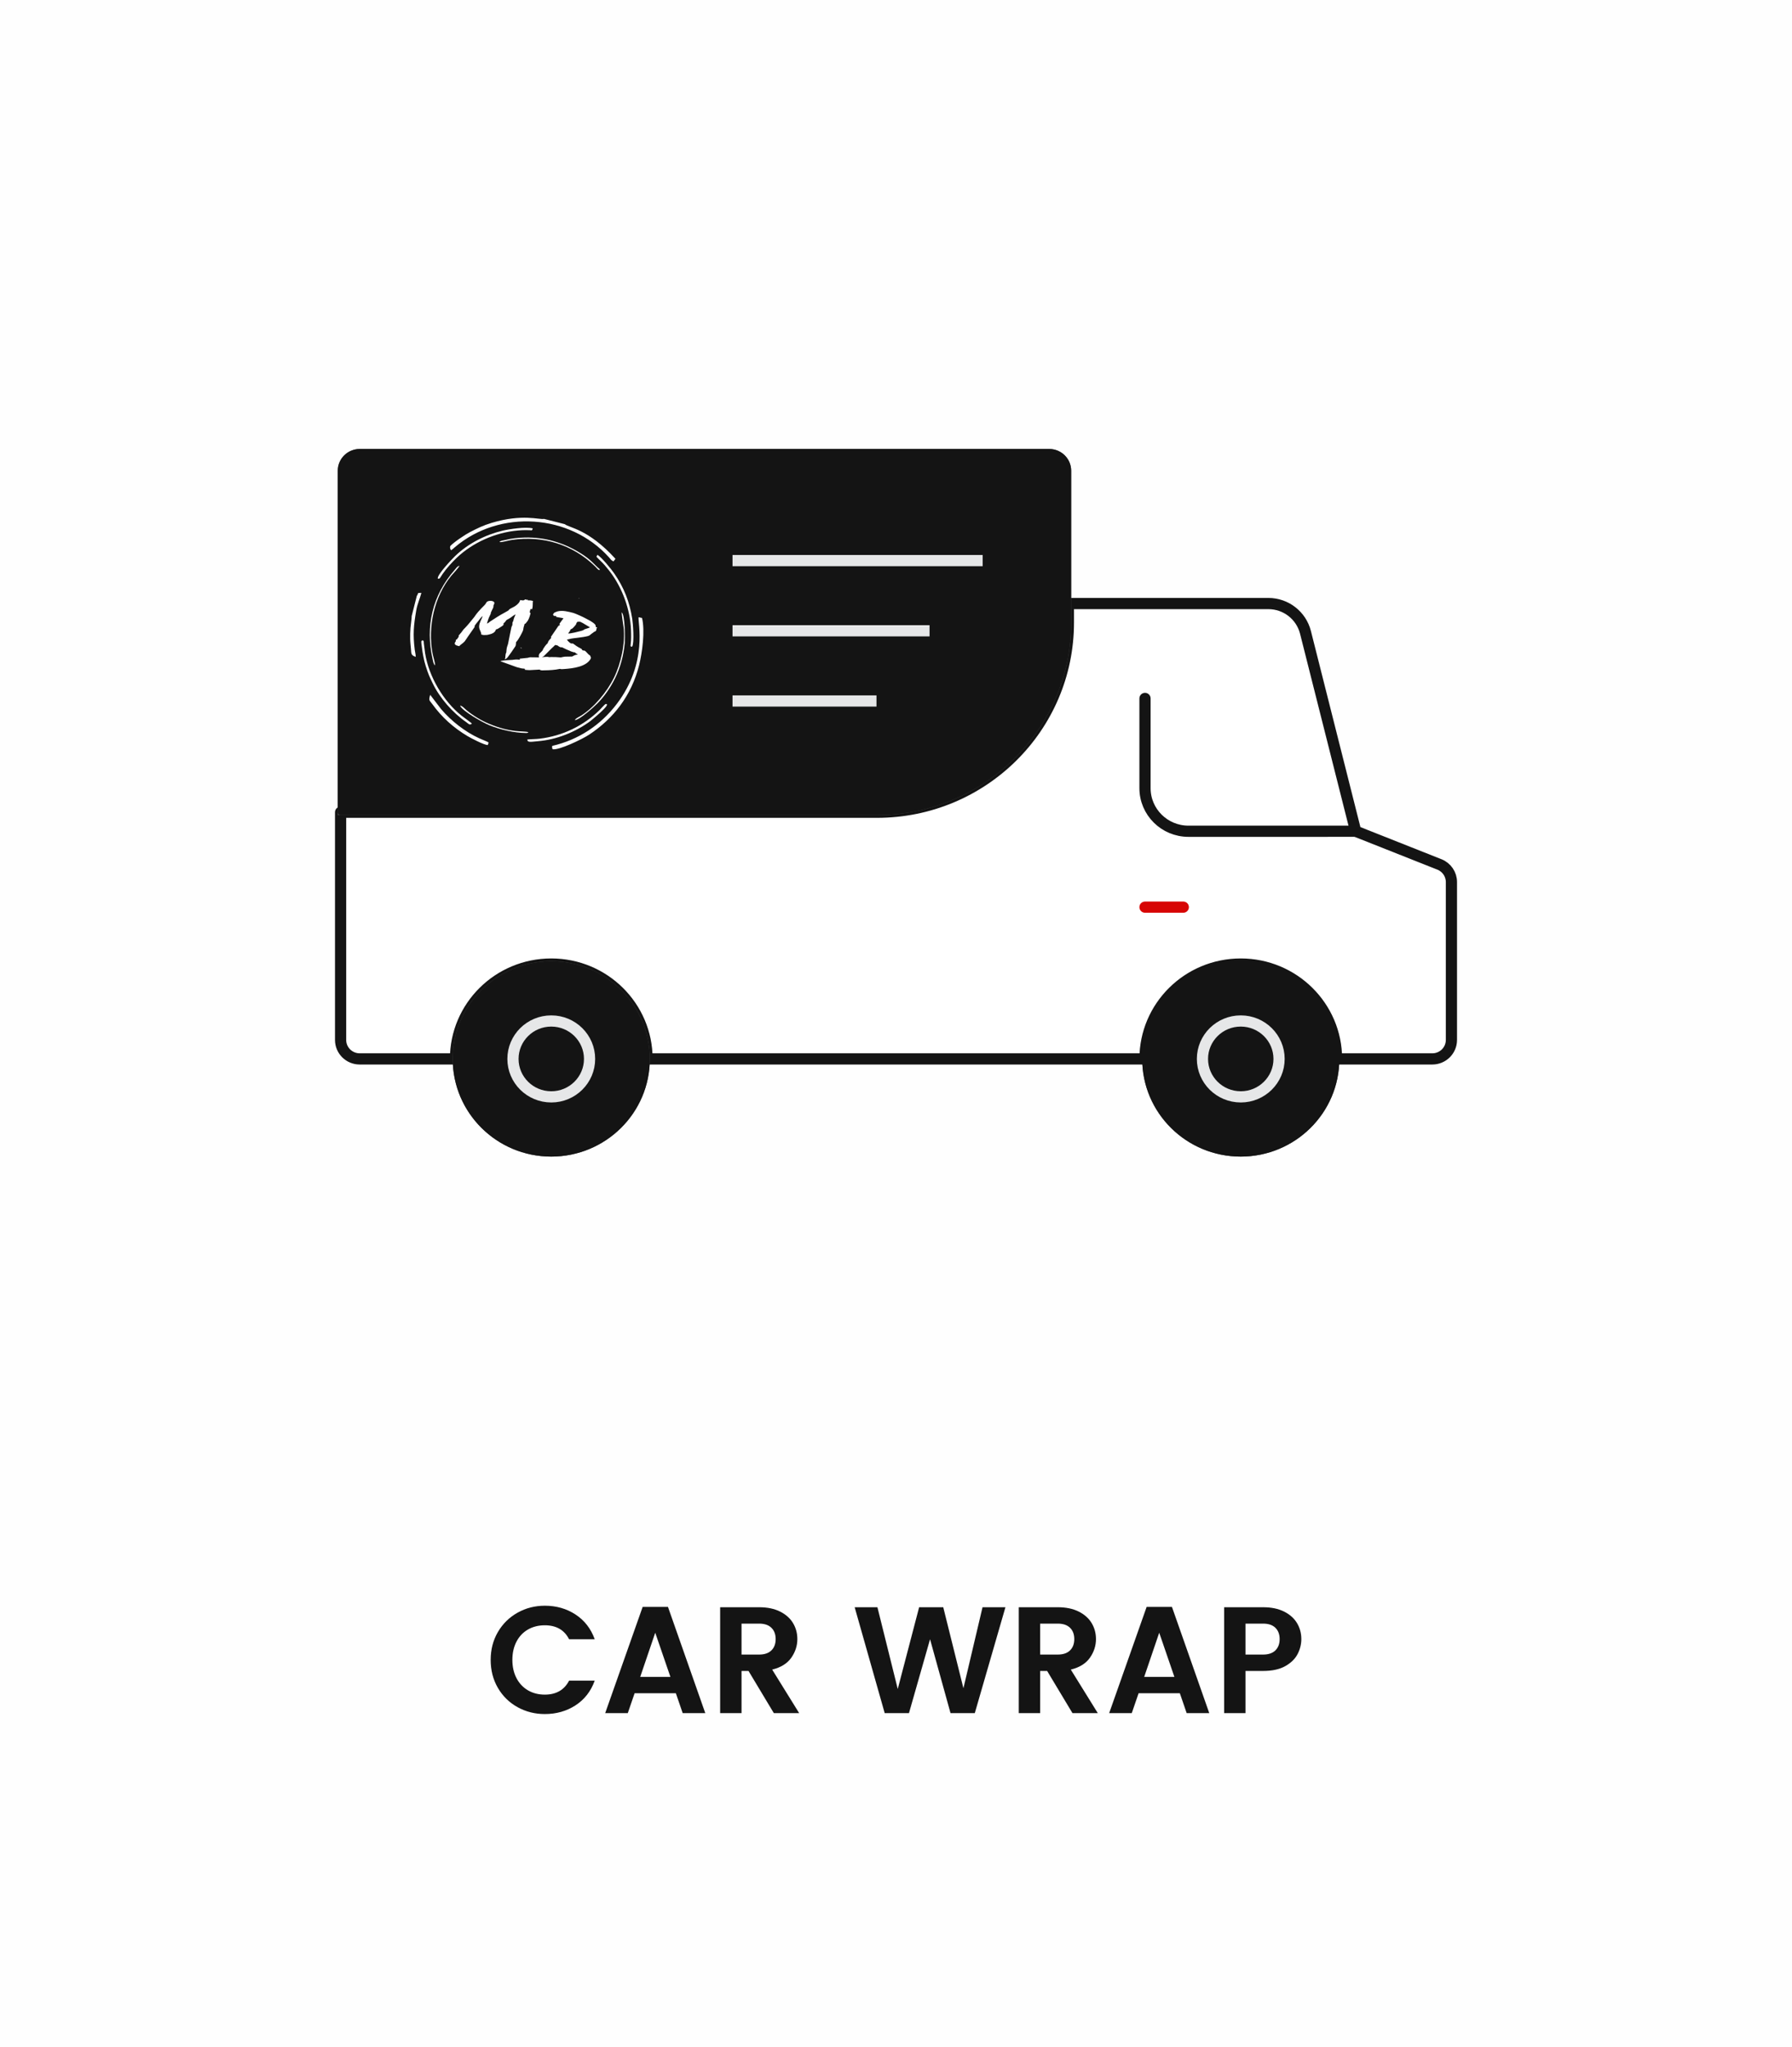 <svg xmlns="http://www.w3.org/2000/svg" xmlns:xlink="http://www.w3.org/1999/xlink" width="204.801" height="233.919" viewBox="0 0 5418.66 6189.12" shape-rendering="geometricPrecision" image-rendering="optimizeQuality" fill-rule="evenodd" xmlns:v="https://vecta.io/nano"><style><![CDATA[.N{fill-rule:nonzero}.O{stroke-miterlimit:22.926}.P{stroke:#141414}.Q{stroke-linejoin:round}.R{fill:#141414}.S{stroke-width:16.93}.T{stroke:#4e4e4e}.U{stroke-width:33.86}]]></style><path d="M0-1.82h5418.66v6192.77H0z" fill="#fefefe"/><path d="M4041.36 3201.2c0-158.39-129.65-286.8-289.54-286.8-159.9 0-289.55 128.41-289.55 286.8 0 158.36 129.65 286.77 289.55 286.77 159.89 0 289.59-128.41 289.59-286.77h-.05zm0 0h0 0z" fill="#6e8097" class="N"/><g class="O S"><path d="M4041.36 3201.2c0-158.39-129.65-286.8-289.54-286.8-159.9 0-289.55 128.41-289.55 286.8 0 158.36 129.65 286.77 289.55 286.77 159.89 0 289.59-128.41 289.59-286.77m-.05 0h0 0z" fill="none" class="T"/><path d="M4041.36 3201.2c0-158.39-129.65-286.8-289.54-286.8-159.9 0-289.55 128.41-289.55 286.8 0 158.36 129.65 286.77 289.55 286.77 159.89 0 289.59-128.41 289.59-286.77h-.05z" class="N P Q R"/></g><path d="M4352.45 2613.18l-253.13-100.32-151.83-601.4c-13.11-51.13-59.21-86.9-111.99-86.9h-.38-604.52v57.53c0 316.71-259.23 573.39-579.02 573.39H1029.87v688.3c0 31.72 25.86 57.38 57.89 57.38h289.59c0-158.37 129.64-286.81 289.58-286.81 159.9 0 289.55 128.46 289.55 286.81h1505.78c0-158.37 129.6-286.81 289.54-286.81 159.9 0 289.59 128.46 289.59 286.81h289.59c31.95 0 57.88-25.66 57.88-57.38v-477.39c0-23.38-14.39-44.5-36.43-53.25l.02.04zm0 0h0 0z" fill="#fff" class="N"/><g class="O"><g fill="none"><path d="M4352.45 2613.18l-253.13-100.32-151.83-601.4c-13.11-51.13-59.21-86.9-111.99-86.9h-.38-604.52v57.53c0 316.71-259.23 573.39-579.02 573.39H1029.87v688.3c0 31.72 25.86 57.38 57.89 57.38h289.59c0-158.37 129.64-286.81 289.58-286.81 159.9 0 289.55 128.46 289.55 286.81h1505.78c0-158.37 129.6-286.81 289.54-286.81 159.9 0 289.59 128.46 289.59 286.81h289.59c31.95 0 57.88-25.66 57.88-57.38v-477.39c0-23.38-14.39-44.5-36.43-53.25m.02.04h0 0z" class="S T"/><path d="M4352.45 2613.18l-253.13-100.32-151.83-601.4c-13.11-51.13-59.21-86.9-111.99-86.9h-.38-604.52v57.53c0 316.71-259.23 573.39-579.02 573.39H1029.87v688.3c0 31.72 25.86 57.38 57.89 57.38h289.59c0-158.37 129.64-286.81 289.58-286.81 159.9 0 289.55 128.46 289.55 286.81h1505.78c0-158.37 129.6-286.81 289.54-286.81 159.9 0 289.59 128.46 289.59 286.81h289.59c31.95 0 57.88-25.66 57.88-57.38v-477.39c0-23.38-14.39-44.5-36.43-53.25l.02.04z" class="P Q U"/></g><g class="N S"><use xlink:href="#B" fill="#6e8097" class="T"/><use xlink:href="#B" class="P Q R"/></g></g><path d="M1666.89 3315.87c-63.93 0-115.79-51.36-115.79-114.67 0-63.35 51.86-114.72 115.79-114.72 63.94 0 115.84 51.37 115.84 114.72 0 63.28-51.9 114.71-115.84 114.71v-.04zm2084.93 0c-63.94 0-115.84-51.36-115.84-114.67 0-63.35 51.9-114.72 115.84-114.72 63.93 0 115.84 51.37 115.84 114.72 0 63.28-51.91 114.71-115.84 114.71v-.04zm0 0h0 0z" class="N R"/><g fill="none" class="O U"><path d="M1666.89 3315.87c-63.93 0-115.79-51.36-115.79-114.67 0-63.35 51.86-114.72 115.79-114.72 63.94 0 115.84 51.37 115.84 114.72 0 63.28-51.9 114.71-115.84 114.71m2084.93-.04c-63.94 0-115.84-51.36-115.84-114.67 0-63.35 51.9-114.72 115.84-114.72 63.93 0 115.84 51.37 115.84 114.72 0 63.28-51.91 114.71-115.84 114.71m0-.04h0 0z" stroke="#e6e7e8"/><g stroke-linecap="round" class="Q"><path d="M3462.27 2742.33h115.78" stroke="#d70504"/><path d="M3462.27 2111.37v271.31c0 71.93 58.79 130.23 131.43 130.23l505.54-.03" class="P"/></g></g><path d="M2651.61 2455.52H1029.83V1423.07c0-31.65 25.97-57.34 57.91-57.34h2084.93c31.95 0 57.88 25.69 57.88 57.34v459.05c0 316.67-259.18 573.39-578.94 573.39v.01zm0 0h0 0z" fill="#7ddeb1" class="N"/><g class="O S"><path d="M2651.61 2455.52H1029.83V1423.07c0-31.65 25.97-57.34 57.91-57.34h2084.93c31.95 0 57.88 25.69 57.88 57.34v459.05c0 316.67-259.18 573.39-578.94 573.39m0 .01h0 0z" fill="none" class="T"/><path d="M2651.61 2455.52H1029.83V1423.07c0-31.65 25.97-57.34 57.91-57.34h2084.93c31.95 0 57.88 25.69 57.88 57.34v459.05c0 316.67-259.18 573.39-578.94 573.39v.01z" class="N P Q R"/></g><path d="M2231.94 1694.68h722.5m-722.5 212.22h561.94m-561.94 212.22h401.44" stroke="#e6e7e8" stroke-linecap="square" fill="none" class="O U"/><g fill="#fefefe"><path d="M1639.08 1986.51h0zm0 0c2.78-2.38 2.55-.24 5.44-3.03l24.2-24.24c3.29-3.13 7.16-6.11 9.86-9.38 4.68 1.18 6.06.65 7.12 1.36.3.08 5.41 4.46 9.5 5.5 3.51.89 1.41-1.85 8.78 2.22 6.01 3.29 11.65 5.6 17.88 8.06 3 1.65 5.82 2.8 9.33 3.69 7.88 3.32 3.74-1.25 8.38 2.57 2.32 1.91 4.34 3.74 7.45 4.97-2.28 1.63-.1.42-3.05.99-7.65.7-11.54 5-14.49 5.57l-21.25.33c-2.55.24-4.81.54-6.48 1-2.95.57-3.45 1.33-6.88 1.34l-14.37-1.01c-5 .05-9.89-.31-14.59-.18-2.26.31-5.79.73-7.14-.05-3.7-1.38-9.01-.08-12.73-.15-2.84.16-4.22.69-6.96.44zm107.88-107.37c9.65 2.45-.04-3.53 15.1 4.27l21.9 13.05c-1.29 1.43-11.62 4.09-15.76 5.69-6.02 2.87-.52 2.06-10.96 5.14-6.68 1.83-34.32 8.9-39.29 7.64l5.82-8.21c.92-2.41-.35-2.29 1.93-3.91 2.09-2.11 1.77-.87 4.35-2.42 2.17-1.21 12.05-11.91 12.78-14.81.84-3.31-2.65.65 4.13-6.44zm-54.2 8.7c.29.08 2.02 1.84.27 1.39l-4.45 2.84-22.8 33.4c.27 1.39-.21.83 1.15 1.61-.53 2.07-.82 2-2.12 3.43-8.87 9.2-7.03 10.54-8.86 14.04-.39.34-3.97 3.4-7.78 8.6-1.61 2.67-5.71 7.79-6.24 9.86-1.78 7.03-9.85 9.39-12.12 15.86-2.58 7.71 3.46 9.69-4.94 8.43l-22.03-.3c-2.55.23-4.61 1.03-7.27 1.68l-23.34 2.44c-.99.19-.4.34-1.09.6.27 1.39-1.57.04 1.73 1.76l-.5.76c-5.29-.03-8.11-1.18-15.47-.41-2.54.24-4.22.69-6.77.93-9.4.25-23.03 1.2-32.45 2.77-1.57.04-1.97.38-3.54.42l-.31 1.24c15.48 5.25 28.7 10.81 44.76 16.21 2.34.59 1.94.93 4.28 1.53l14.92 3.78c2.74.26 7.04.47 9.67 1.14-.63 2.48-.6 1.16-.15 3.04 4.2.62 9.49.65 14.09.93l29.99-1.63c2.15.1.18.48 3 1.64 3.7 1.38 8.61.42 14.19.52 13.12-.19 30.18-1.15 43.05-4.05 2.66-.65 1.97-.38 2.55-.23.3.07-.21.83 2.64.67 1.17.29 2.84-.16 3.72.06 2.84-.16 4.4-.2 6.95-.44 25.4-1.92 65.82-6.63 78.97-31.47l-.27-1.39 1.01-1.51c-.86-1.54 1.56-.04-1.15-1.61-2.02-8-1.9-3.57-6.62-8.29-2.69-2.88-5.09-5.69-7.59-8.09-6.56-6.07-5.85-1.48-10.11-4.33-6.02-3.28 3.16-1.4-9.08-7.14-3.59-1.8-7.08-4-10.28-6.13l-9.48-6.81c-3.98-1.46-4.24 2-11.48-3.8-2.51-2.4-5.97-5.92-6.91-8.36 7.96-1.94 1.46.37 11.89-2.7 2.76-1.07 36.79-3.88 50.85-7.79 6.11-1.98 5.52-2.13 10.29-6.2 3.48-2.64 6.15-4.6 9.92-7.17 1.77-.87 4.03-1.18 4.85-3.17 1.61-2.68 1.07-5.46 1.6-7.52 1.56-.05 1.17.29 1.88-1.29-1.36-.78-2.61-1.98-4.66-2.5 1.58-6.21-4.04-9.83-8.49-13.16-4.74-3.41-9.87-6.47-15.41-9.2l-7.95-4.22c-5.43-3.14-30.02-14.22-35.57-15.63-15.5-3.94-33.24-8.88-48.69-4.43-2.76 1.06-5.12 1.78-7.59 2.92-2.67 1.96-3.87 2.98-5.21 7.04 1.25 1.2 2.19 3.64 4.64 3.82 2.15.1 5.41-1.71 4.65 2.5 7.9 2.01 14.94 2.47 22.25 4.33-.81 1.99-2.01 3.01-3.3 4.44l-6.72 9.3c-2.91 4.11-2.72 4.6-.97 5.04zm-99.3-73.63c-5.11-4.38-6.83-1.3-8.02-.28-2.68 1.96-9.22.74-12.43-.07-1.68 6.62-5.87 10.84-10.64 14.91-7.44 6.04-11.37 6.8-19.38 11.38-6.63 4.04-2.62 4.17-8.64 7.05l-10.19 5.78c-8.48 4.01-32.24 19.12-41.65 25.54-2.28 1.62-7.55 6.45-10 6.27 1.79-7.04 3.53-11.44 5.69-17.49l5.38-11.41c2.64-5.49-3.39 3.55 4.82-12.86 1.53-3.58 3.73-6.1 3.59-9.22-.21-5.34 1.65-5.31 2.7-9.44 2.61-9.03-19-10.99-23.73-3.39-2.62 4.18-1.53 3.58-5.42 7.88-6.68 6.67-13.35 13.34-19.55 20.58-1.8 2.18-3.99 4.71-5.9 7.3l-5.82 8.22c-6.8 8.4-20.11 25.27-27.58 32.63-4.87 4.48-5.48 5.65-9.29 10.85-2.12 3.42-3.71 4.78-5.9 7.31-1.01 1.5-1.91 2.6-3.1 3.61-.5.76-1.3 1.44-1.51 2.26-.44 2.97 2.24 1.01-3.37 8.4-1.51 2.25-2.51 3.76-5.06 3.99-1.16 4.56 1.41 3.01-1.68 6.62l-.9 1.1-.95 3.72.08.9c2.17 4.95 7.35 5.39 14.08 7.1.82-2 1.8-2.19 3.1-3.62 15.08-11.59 11.21-8.6 22.05-24.35l20.08-28.81c2.11-3.42.23-2.14.86-4.62.52-2.07 9.82-12.92 11.72-15.52 3.71-4.79 7.73-10.81 12.68-14.4-3.21 10.2-9.82 19.09-10.69 29.87-1.27 11.13 6.56 17.08 6.4 26.29 7.31 1.85 8.3 1.66 13.98 1.34 2.55-.23 3.43-.01 6.08-.66 8.95-2.13 21.43-4.69 24.37-16.27 3.42-.01 9.07-3.86 12.04-5.75 1.78-.87 10.39-6.61 10.81-8.26 1.05-4.14-2.31-1.91 1.77-5.72 1.59-1.36 3.18-2.72 4.29-4.64 3.51-5.27 2.8-3.69 9.72-7.66 1.89-1.28 3.27-1.81 5.15-3.09 2.38-2.04 13.09-9.89 15.64-10.12-1.11 1.92-2.03 4.32-2.74 5.9l-2.56 6.4-1.47 5.79c.06 2.22-1.93 3.92-2.45 5.98-.84 3.31-.01 6.17-1.04 8.99s-2.62 4.18-3.08 8.46c-.78 5.53-3.17 13.73-4.06 19.67l-5.57 28.09c-2.37 6.88-4 10.87-4.62 18.2-.44 2.97-.19 5.68-.93 8.57-.31 1.24-1.25-1.2-2.31 9.1l-.61 7.33c-.42 1.66-3 3.21-.45 2.97 1.57-.04 3.66-2.15 5.15-3.09 3.87-2.98 26.27-36.05 26.48-36.88 3.36-13.24-1.73-7.92 5.37-16.25 1.29-1.43 2.3-2.94 3.41-4.86 2.51-3.76 4.33-7.26 6.55-11.1 1.93-3.92 7.88-13.86 8.05-18.22 1.14-9.4 3.76-13.57 3.88-15.3l-.27-1.39c2.64.66 3.45-1.33 5.15-3.1 1.8-2.19 3.2-4.03 4.6-5.88 4.13-6.44 6.52-14.64 8.52-22.5.42-1.65-.94-2.44-2.7-2.88l2.63-10.34c3.51.89 2.55-.24 5.29.02 2.51-9.93.87-16.95 2.18-24.55-8.19-2.08-5.85-1.48-15.44-1.72-.17-1.8-.06-2.21-2.11-2.73l-.53 2.07zm-16.4 146.21l.72-1.08c-4.75-2.47-2.1-.54-2.49-2.54l-1.45 2.17 1.69.43c1.26.32.84.21 1.53 1.02zm173.69-151.15c2.52.64.03-1.89-.39-2l.39 2zm134.1 144.33c2.98-1.15-.15.6 2.14-1.36.57-.49.72-1.08 1.02-2.27l-3.36-.86c3.9 2.26.42.11 1.65 2.32l-1.45 2.17zm-177.05-369.02l-62.81-15.94c-13.57 3.15-64.87-16.14-158.62 12.08-26.02 7.83-42.9 16.42-65.94 28.23-13.05 6.69-48.38 30.13-58.96 41.92-1.34 5.8-.24 8.47 2.55 12.59 4.24-2.71 7.93-6.28 11.68-9.46 135.38-114.82 347.27-101.11 465.84 30.98 4.7 5.24 6.81 9.49 13.6 12.11l5.86-7.82c-82.9-90.7-139.12-93.1-153.2-104.69zm-37.79 670.23c-1.63 5.41-.12 5.56.91 10.2 19.21 3.55 89.56-30.34 110.44-44.1 73.78-48.66 127.91-118.03 150.99-209.3 10.01-39.61 18.34-104.5 9.07-143.47l-10.45-2.27c-2.87 14.72 29.64 136.8-66.22 262.49-48.27 63.29-115.12 108.16-194.74 126.45zm-195.26-2.33l2.82-7.25c-2.67-2.59-1.84-1.92-5.65-3.58l-22.86-9.77c-43-19.73-84.7-52.33-115.2-88.18l-33.07-43.27c-5.39 18.33-2.06 16.27 6.27 27.88 28.48 39.7 64.22 71.68 106.31 96.74 10.8 6.43 48.59 26.31 61.38 27.43zm-150.95-503.29c6.81 1.65 7-3.14 14.89-14.56 10.91-15.8 28.1-34.84 41.97-48.09 48.24-46.08 116.95-76.94 185.36-82.82 7.81-.67 15.15-1.14 22.83-1.16 4.7-.01 7.63-.05 12.24.24 8.38.55 7.47 1.53 9.91-5.45-22.24-5.47-72.4 2.38-90.6 6.71-53.14 12.63-105.3 39.24-144.24 76.99-8.56 8.3-55.16 56.73-52.36 68.14zm103.03 438.29c-1.82-2.82-25.54-19.46-30.91-23.75-55.81-44.5-99.08-118.22-110.49-188.93l-3.89-30.28c-.33-5.48.62-6.67-3.41-8.93-6.01 2.48-4.47 3.24-2.82 18.08 2.13 19.24 6.41 42.31 11.74 59.08 8.45 26.58 10.65 30.77 21.43 53.2 21.23 44.18 60.41 88.8 100.95 116.78 6.7 4.62 10.59 10.98 17.4 4.75zm376.75-504.33c7.83 8.5 17.19 16.3 25.46 26.07 7.91 9.33 15.21 18.19 22.69 28.95 35.18 50.65 56.34 114.58 56.62 177.59.04 7.24.24 13.57-.25 21.14-.25 3.93-.71 6.82-1.03 10.84-.53 6.63-1.42 6.57 4.39 7.19 7.2-11.92 2.39-70.91.36-83.83-8.07-51.5-24.91-95.09-54.96-138.23-8.72-12.52-39.3-50.37-50.63-55.54l-2.65 5.82zm-543.27 118.32l-15.49 61.04c.54 3.37-3.09 29.16-3.58 35.43-.88 11.28-1.11 22-.93 33.12.18 10.3 1.45 20.16 2.33 31.06 1.21 14.97.13 18.43 14.36 23.63.21-7.17-2.03-14.46-2.9-21.52-5.79-47.17-3.38-72.5 4.57-119.37 3.27-19.25 10.99-34.73 15.49-52.47-14.66.06-7.11-.81-13.85 9.08zm334.15 434.08c.23 10.17 12.22 6.72 32.06 5.13 56.13-4.52 113.13-27.51 157.63-60.13.01-.01 68.34-54.49 47.24-52.29-2.22.23-15.87 15.77-18.32 18.17-49.09 47.9-111.77 78.22-180.9 86.59-12.39 1.5-25.78 1.23-37.71 2.53z"/><path d="M1738.2 2177.04c14.29-.88 56.68-38.76 68.54-50.78 20.17-20.45 38.81-46.76 53.24-76.07 15.56-31.62 26.04-69.93 29.03-105.84 1.06-12.64 1.25-85.05-9-93.23-.95 3.57 4.61 37.05 5.52 44.69 5.8 48.53-7.8 109.93-29.04 153-21.41 43.44-61.06 91.03-100.97 115.56-6.38 3.92-14.14 6.51-17.32 12.67zm-227.98-538.48c6.5 1.76 24.44-4.45 38.01-6.42 93.43-13.55 182.75 13.82 250.61 79.47l9.63 10.07c8.78 3.99 1.52 1.97 5.64-.33-19-15.74-25-27.96-57.74-48.41-51.63-32.25-107.83-49.37-169.78-47.92-20.51.48-38.9 2.59-58.32 7.36-8.93 2.19-13.75 1.62-18.05 6.18zm-194.8 372.9c.54-8.32-5.7-26.57-7.57-36.64-14.78-79.97 4.89-170.95 56.78-234.37 6.21-7.59 21.14-22.52 24.78-30.23-7.09 1.79-10.04 7.46-14.23 12.22-67.85 77.15-89.68 171.1-66.88 271.01 1.66 7.27 2.24 13.55 7.12 18.01zm75.81 122.14c7.41 16.03 66.37 49.58 87.44 58.34 32.36 13.44 76.19 23.69 111.65 23.94 5.66.04 5.4-.81 7.51-2.47-17.08-4.97-49.83 3.49-119.18-25.41-23.24-9.69-48.84-25.16-67.95-41.05-4.51-3.75-14.5-14.91-19.47-13.35z"/></g><g class="N R"><path d="M1647.43 4854.15c34.86 0 65.81 8.87 92.87 26.6 27.06 17.74 46.4 42.65 58.02 74.76h-77.51c-14.37-28.13-38.83-42.2-73.38-42.2-19.26 0-36.3 4.29-51.13 12.85s-26.37 20.79-34.63 36.68c-8.25 15.9-12.38 34.25-12.38 55.04s4.13 39.13 12.38 55.03c8.26 15.9 19.8 28.21 34.63 36.92s31.87 13.07 51.13 13.07c34.25 0 58.71-14.06 73.38-42.19h77.51c-11.62 32.1-30.96 56.94-58.02 74.52s-58.01 26.37-92.87 26.37c-29.96 0-57.48-6.95-82.55-20.87-25.07-13.91-44.86-33.32-59.39-58.24-14.52-24.92-21.78-53.12-21.78-84.61 0-31.19 7.26-59.24 21.78-84.16 14.53-24.91 34.32-44.41 59.39-58.47s52.59-21.1 82.55-21.1z"/><use xlink:href="#C"/><use xlink:href="#D"/><path d="M3040.23 4858.74l-92.64 320.11h-73.38l-61.91-223.34-63.75 223.34h-73.37l-90.81-320.11h68.79l61.46 247.19 64.66-247.19h72.92l61 244.9 57.78-244.9z"/><use xlink:href="#D" x="903"/><use xlink:href="#C" x="1523.96"/><path d="M3766.21 5051.36v127.49h-64.66v-320.11h117.86c24.76 0 45.86 4.36 63.29 13.07 17.42 8.71 30.49 20.33 39.21 34.85 8.71 14.53 13.07 30.66 13.07 48.39 0 15.59-3.75 30.65-11.24 45.17s-19.87 26.68-37.15 36.46c-17.27 9.78-39.66 14.68-67.18 14.68h-53.2zm53.2-49.53c16.2 0 28.59-4.21 37.15-12.62 8.56-8.4 12.84-19.79 12.84-34.16s-4.28-25.76-12.84-34.17-20.95-12.61-37.15-12.61h-53.2v93.56h53.2z"/></g><defs ><path id="B" d="M1956.48 3201.2c0-158.39-129.65-286.8-289.59-286.8-159.9 0-289.54 128.41-289.54 286.8 0 158.36 129.64 286.77 289.54 286.77s289.59-128.41 289.59-286.77z"/><path id="C" d="M2043.67 5118.77h-124.74l-20.64 60.08h-68.33l113.28-321.03h76.58l112.82 321.03h-68.33l-20.64-60.08zm-16.51-49.53l-45.86-133.45-45.4 133.45h91.26z"/><path id="D" d="M2339.93 5178.85l-76.58-127.49h-21.1v127.49h-64.66v-320.11h117.86c24.76 0 45.86 4.36 63.29 13.07 17.42 8.71 30.49 20.33 39.21 34.85 8.71 14.53 13.07 30.66 13.07 48.39 0 20.18-6.12 38.98-18.35 56.41-12.23 17.42-31.49 29.35-57.78 35.77l81.63 131.62h-76.59zm-97.68-177.02h53.2c16.2 0 28.59-4.21 37.15-12.62 8.56-8.4 12.84-19.79 12.84-34.16s-4.28-25.76-12.84-34.17-20.95-12.61-37.15-12.61h-53.2v93.56z"/></defs></svg>